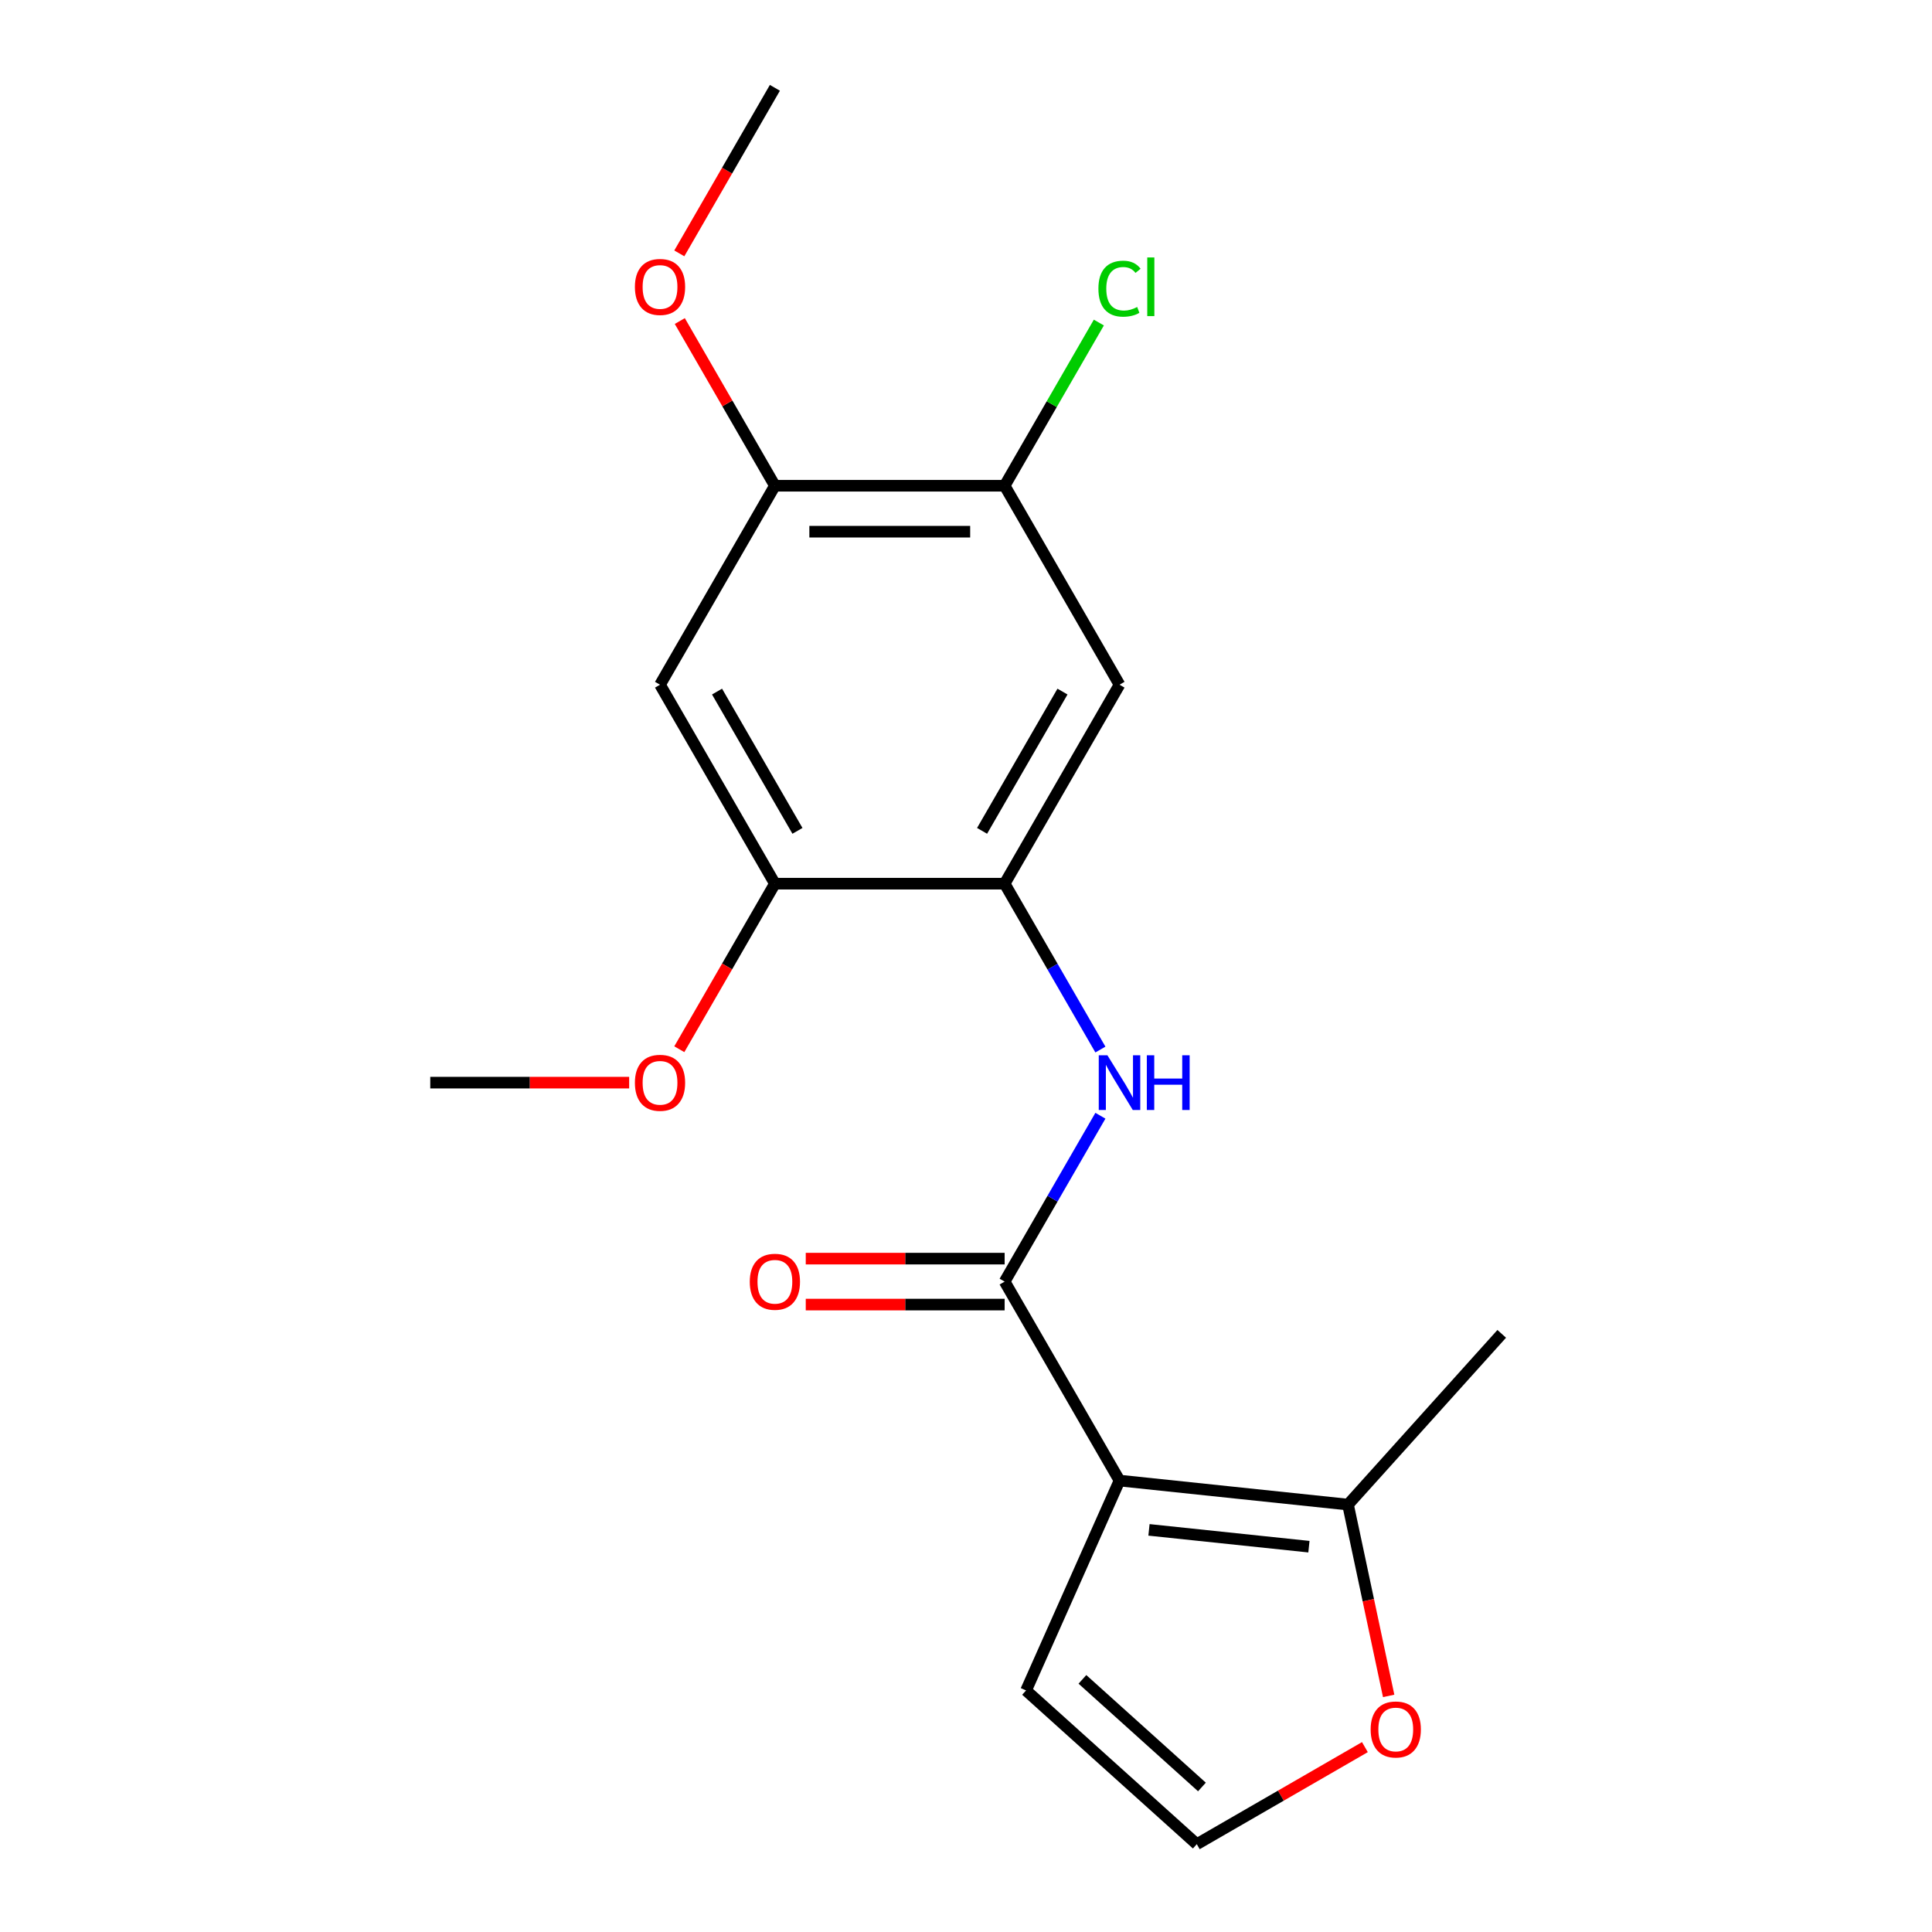 <?xml version='1.0' encoding='iso-8859-1'?>
<svg version='1.1' baseProfile='full'
              xmlns='http://www.w3.org/2000/svg'
                      xmlns:rdkit='http://www.rdkit.org/xml'
                      xmlns:xlink='http://www.w3.org/1999/xlink'
                  xml:space='preserve'
width='1000px' height='1000px' viewBox='0 0 1000 1000'>
<!-- END OF HEADER -->
<rect style='opacity:1.0;fill:#FFFFFF;stroke:none' width='1000' height='1000' x='0' y='0'> </rect>
<path class='bond-0' d='M 579.456,766.341 L 519.998,663.357' style='fill:none;fill-rule:evenodd;stroke:#000000;stroke-width:6px;stroke-linecap:butt;stroke-linejoin:miter;stroke-opacity:1' />
<path class='bond-3' d='M 579.456,766.341 L 697.72,778.771' style='fill:none;fill-rule:evenodd;stroke:#000000;stroke-width:6px;stroke-linecap:butt;stroke-linejoin:miter;stroke-opacity:1' />
<path class='bond-3' d='M 594.71,791.858 L 677.495,800.559' style='fill:none;fill-rule:evenodd;stroke:#000000;stroke-width:6px;stroke-linecap:butt;stroke-linejoin:miter;stroke-opacity:1' />
<path class='bond-9' d='M 579.456,766.341 L 531.089,874.976' style='fill:none;fill-rule:evenodd;stroke:#000000;stroke-width:6px;stroke-linecap:butt;stroke-linejoin:miter;stroke-opacity:1' />
<path class='bond-1' d='M 519.998,663.357 L 544.781,620.432' style='fill:none;fill-rule:evenodd;stroke:#000000;stroke-width:6px;stroke-linecap:butt;stroke-linejoin:miter;stroke-opacity:1' />
<path class='bond-1' d='M 544.781,620.432 L 569.564,577.506' style='fill:none;fill-rule:evenodd;stroke:#0000FF;stroke-width:6px;stroke-linecap:butt;stroke-linejoin:miter;stroke-opacity:1' />
<path class='bond-12' d='M 519.998,651.466 L 468.527,651.466' style='fill:none;fill-rule:evenodd;stroke:#000000;stroke-width:6px;stroke-linecap:butt;stroke-linejoin:miter;stroke-opacity:1' />
<path class='bond-12' d='M 468.527,651.466 L 417.056,651.466' style='fill:none;fill-rule:evenodd;stroke:#FF0000;stroke-width:6px;stroke-linecap:butt;stroke-linejoin:miter;stroke-opacity:1' />
<path class='bond-12' d='M 519.998,675.249 L 468.527,675.249' style='fill:none;fill-rule:evenodd;stroke:#000000;stroke-width:6px;stroke-linecap:butt;stroke-linejoin:miter;stroke-opacity:1' />
<path class='bond-12' d='M 468.527,675.249 L 417.056,675.249' style='fill:none;fill-rule:evenodd;stroke:#FF0000;stroke-width:6px;stroke-linecap:butt;stroke-linejoin:miter;stroke-opacity:1' />
<path class='bond-2' d='M 569.564,543.24 L 544.781,500.315' style='fill:none;fill-rule:evenodd;stroke:#0000FF;stroke-width:6px;stroke-linecap:butt;stroke-linejoin:miter;stroke-opacity:1' />
<path class='bond-2' d='M 544.781,500.315 L 519.998,457.39' style='fill:none;fill-rule:evenodd;stroke:#000000;stroke-width:6px;stroke-linecap:butt;stroke-linejoin:miter;stroke-opacity:1' />
<path class='bond-4' d='M 519.998,457.39 L 579.456,354.406' style='fill:none;fill-rule:evenodd;stroke:#000000;stroke-width:6px;stroke-linecap:butt;stroke-linejoin:miter;stroke-opacity:1' />
<path class='bond-4' d='M 508.32,430.05 L 549.941,357.962' style='fill:none;fill-rule:evenodd;stroke:#000000;stroke-width:6px;stroke-linecap:butt;stroke-linejoin:miter;stroke-opacity:1' />
<path class='bond-6' d='M 519.998,457.39 L 401.083,457.39' style='fill:none;fill-rule:evenodd;stroke:#000000;stroke-width:6px;stroke-linecap:butt;stroke-linejoin:miter;stroke-opacity:1' />
<path class='bond-10' d='M 697.72,778.771 L 708.244,828.283' style='fill:none;fill-rule:evenodd;stroke:#000000;stroke-width:6px;stroke-linecap:butt;stroke-linejoin:miter;stroke-opacity:1' />
<path class='bond-10' d='M 708.244,828.283 L 718.768,877.795' style='fill:none;fill-rule:evenodd;stroke:#FF0000;stroke-width:6px;stroke-linecap:butt;stroke-linejoin:miter;stroke-opacity:1' />
<path class='bond-16' d='M 697.72,778.771 L 777.29,690.4' style='fill:none;fill-rule:evenodd;stroke:#000000;stroke-width:6px;stroke-linecap:butt;stroke-linejoin:miter;stroke-opacity:1' />
<path class='bond-7' d='M 579.456,354.406 L 519.998,251.422' style='fill:none;fill-rule:evenodd;stroke:#000000;stroke-width:6px;stroke-linecap:butt;stroke-linejoin:miter;stroke-opacity:1' />
<path class='bond-5' d='M 341.625,354.406 L 401.083,457.39' style='fill:none;fill-rule:evenodd;stroke:#000000;stroke-width:6px;stroke-linecap:butt;stroke-linejoin:miter;stroke-opacity:1' />
<path class='bond-5' d='M 371.141,357.962 L 412.761,430.05' style='fill:none;fill-rule:evenodd;stroke:#000000;stroke-width:6px;stroke-linecap:butt;stroke-linejoin:miter;stroke-opacity:1' />
<path class='bond-8' d='M 341.625,354.406 L 401.083,251.422' style='fill:none;fill-rule:evenodd;stroke:#000000;stroke-width:6px;stroke-linecap:butt;stroke-linejoin:miter;stroke-opacity:1' />
<path class='bond-14' d='M 401.083,457.39 L 376.346,500.235' style='fill:none;fill-rule:evenodd;stroke:#000000;stroke-width:6px;stroke-linecap:butt;stroke-linejoin:miter;stroke-opacity:1' />
<path class='bond-14' d='M 376.346,500.235 L 351.609,543.08' style='fill:none;fill-rule:evenodd;stroke:#FF0000;stroke-width:6px;stroke-linecap:butt;stroke-linejoin:miter;stroke-opacity:1' />
<path class='bond-13' d='M 519.998,251.422 L 544.383,209.187' style='fill:none;fill-rule:evenodd;stroke:#000000;stroke-width:6px;stroke-linecap:butt;stroke-linejoin:miter;stroke-opacity:1' />
<path class='bond-13' d='M 544.383,209.187 L 568.768,166.951' style='fill:none;fill-rule:evenodd;stroke:#00CC00;stroke-width:6px;stroke-linecap:butt;stroke-linejoin:miter;stroke-opacity:1' />
<path class='bond-20' d='M 519.998,251.422 L 401.083,251.422' style='fill:none;fill-rule:evenodd;stroke:#000000;stroke-width:6px;stroke-linecap:butt;stroke-linejoin:miter;stroke-opacity:1' />
<path class='bond-20' d='M 502.161,275.205 L 418.92,275.205' style='fill:none;fill-rule:evenodd;stroke:#000000;stroke-width:6px;stroke-linecap:butt;stroke-linejoin:miter;stroke-opacity:1' />
<path class='bond-15' d='M 401.083,251.422 L 376.473,208.797' style='fill:none;fill-rule:evenodd;stroke:#000000;stroke-width:6px;stroke-linecap:butt;stroke-linejoin:miter;stroke-opacity:1' />
<path class='bond-15' d='M 376.473,208.797 L 351.863,166.171' style='fill:none;fill-rule:evenodd;stroke:#FF0000;stroke-width:6px;stroke-linecap:butt;stroke-linejoin:miter;stroke-opacity:1' />
<path class='bond-11' d='M 531.089,874.976 L 619.46,954.545' style='fill:none;fill-rule:evenodd;stroke:#000000;stroke-width:6px;stroke-linecap:butt;stroke-linejoin:miter;stroke-opacity:1' />
<path class='bond-11' d='M 560.259,869.237 L 622.119,924.936' style='fill:none;fill-rule:evenodd;stroke:#000000;stroke-width:6px;stroke-linecap:butt;stroke-linejoin:miter;stroke-opacity:1' />
<path class='bond-19' d='M 706.471,904.31 L 662.966,929.428' style='fill:none;fill-rule:evenodd;stroke:#FF0000;stroke-width:6px;stroke-linecap:butt;stroke-linejoin:miter;stroke-opacity:1' />
<path class='bond-19' d='M 662.966,929.428 L 619.46,954.545' style='fill:none;fill-rule:evenodd;stroke:#000000;stroke-width:6px;stroke-linecap:butt;stroke-linejoin:miter;stroke-opacity:1' />
<path class='bond-17' d='M 325.652,560.373 L 274.181,560.373' style='fill:none;fill-rule:evenodd;stroke:#FF0000;stroke-width:6px;stroke-linecap:butt;stroke-linejoin:miter;stroke-opacity:1' />
<path class='bond-17' d='M 274.181,560.373 L 222.71,560.373' style='fill:none;fill-rule:evenodd;stroke:#000000;stroke-width:6px;stroke-linecap:butt;stroke-linejoin:miter;stroke-opacity:1' />
<path class='bond-18' d='M 351.609,131.145 L 376.346,88.3' style='fill:none;fill-rule:evenodd;stroke:#FF0000;stroke-width:6px;stroke-linecap:butt;stroke-linejoin:miter;stroke-opacity:1' />
<path class='bond-18' d='M 376.346,88.3 L 401.083,45.455' style='fill:none;fill-rule:evenodd;stroke:#000000;stroke-width:6px;stroke-linecap:butt;stroke-linejoin:miter;stroke-opacity:1' />
<path  class='atom-2' d='M 573.196 546.213
L 582.476 561.213
Q 583.396 562.693, 584.876 565.373
Q 586.356 568.053, 586.436 568.213
L 586.436 546.213
L 590.196 546.213
L 590.196 574.533
L 586.316 574.533
L 576.356 558.133
Q 575.196 556.213, 573.956 554.013
Q 572.756 551.813, 572.396 551.133
L 572.396 574.533
L 568.716 574.533
L 568.716 546.213
L 573.196 546.213
' fill='#0000FF'/>
<path  class='atom-2' d='M 593.596 546.213
L 597.436 546.213
L 597.436 558.253
L 611.916 558.253
L 611.916 546.213
L 615.756 546.213
L 615.756 574.533
L 611.916 574.533
L 611.916 561.453
L 597.436 561.453
L 597.436 574.533
L 593.596 574.533
L 593.596 546.213
' fill='#0000FF'/>
<path  class='atom-11' d='M 709.444 895.168
Q 709.444 888.368, 712.804 884.568
Q 716.164 880.768, 722.444 880.768
Q 728.724 880.768, 732.084 884.568
Q 735.444 888.368, 735.444 895.168
Q 735.444 902.048, 732.044 905.968
Q 728.644 909.848, 722.444 909.848
Q 716.204 909.848, 712.804 905.968
Q 709.444 902.088, 709.444 895.168
M 722.444 906.648
Q 726.764 906.648, 729.084 903.768
Q 731.444 900.848, 731.444 895.168
Q 731.444 889.608, 729.084 886.808
Q 726.764 883.968, 722.444 883.968
Q 718.124 883.968, 715.764 886.768
Q 713.444 889.568, 713.444 895.168
Q 713.444 900.888, 715.764 903.768
Q 718.124 906.648, 722.444 906.648
' fill='#FF0000'/>
<path  class='atom-13' d='M 388.083 663.437
Q 388.083 656.637, 391.443 652.837
Q 394.803 649.037, 401.083 649.037
Q 407.363 649.037, 410.723 652.837
Q 414.083 656.637, 414.083 663.437
Q 414.083 670.317, 410.683 674.237
Q 407.283 678.117, 401.083 678.117
Q 394.843 678.117, 391.443 674.237
Q 388.083 670.357, 388.083 663.437
M 401.083 674.917
Q 405.403 674.917, 407.723 672.037
Q 410.083 669.117, 410.083 663.437
Q 410.083 657.877, 407.723 655.077
Q 405.403 652.237, 401.083 652.237
Q 396.763 652.237, 394.403 655.037
Q 392.083 657.837, 392.083 663.437
Q 392.083 669.157, 394.403 672.037
Q 396.763 674.917, 401.083 674.917
' fill='#FF0000'/>
<path  class='atom-14' d='M 568.536 149.418
Q 568.536 142.378, 571.816 138.698
Q 575.136 134.978, 581.416 134.978
Q 587.256 134.978, 590.376 139.098
L 587.736 141.258
Q 585.456 138.258, 581.416 138.258
Q 577.136 138.258, 574.856 141.138
Q 572.616 143.978, 572.616 149.418
Q 572.616 155.018, 574.936 157.898
Q 577.296 160.778, 581.856 160.778
Q 584.976 160.778, 588.616 158.898
L 589.736 161.898
Q 588.256 162.858, 586.016 163.418
Q 583.776 163.978, 581.296 163.978
Q 575.136 163.978, 571.816 160.218
Q 568.536 156.458, 568.536 149.418
' fill='#00CC00'/>
<path  class='atom-14' d='M 593.816 133.258
L 597.496 133.258
L 597.496 163.618
L 593.816 163.618
L 593.816 133.258
' fill='#00CC00'/>
<path  class='atom-15' d='M 328.625 560.453
Q 328.625 553.653, 331.985 549.853
Q 335.345 546.053, 341.625 546.053
Q 347.905 546.053, 351.265 549.853
Q 354.625 553.653, 354.625 560.453
Q 354.625 567.333, 351.225 571.253
Q 347.825 575.133, 341.625 575.133
Q 335.385 575.133, 331.985 571.253
Q 328.625 567.373, 328.625 560.453
M 341.625 571.933
Q 345.945 571.933, 348.265 569.053
Q 350.625 566.133, 350.625 560.453
Q 350.625 554.893, 348.265 552.093
Q 345.945 549.253, 341.625 549.253
Q 337.305 549.253, 334.945 552.053
Q 332.625 554.853, 332.625 560.453
Q 332.625 566.173, 334.945 569.053
Q 337.305 571.933, 341.625 571.933
' fill='#FF0000'/>
<path  class='atom-16' d='M 328.625 148.518
Q 328.625 141.718, 331.985 137.918
Q 335.345 134.118, 341.625 134.118
Q 347.905 134.118, 351.265 137.918
Q 354.625 141.718, 354.625 148.518
Q 354.625 155.398, 351.225 159.318
Q 347.825 163.198, 341.625 163.198
Q 335.385 163.198, 331.985 159.318
Q 328.625 155.438, 328.625 148.518
M 341.625 159.998
Q 345.945 159.998, 348.265 157.118
Q 350.625 154.198, 350.625 148.518
Q 350.625 142.958, 348.265 140.158
Q 345.945 137.318, 341.625 137.318
Q 337.305 137.318, 334.945 140.118
Q 332.625 142.918, 332.625 148.518
Q 332.625 154.238, 334.945 157.118
Q 337.305 159.998, 341.625 159.998
' fill='#FF0000'/>
</svg>
